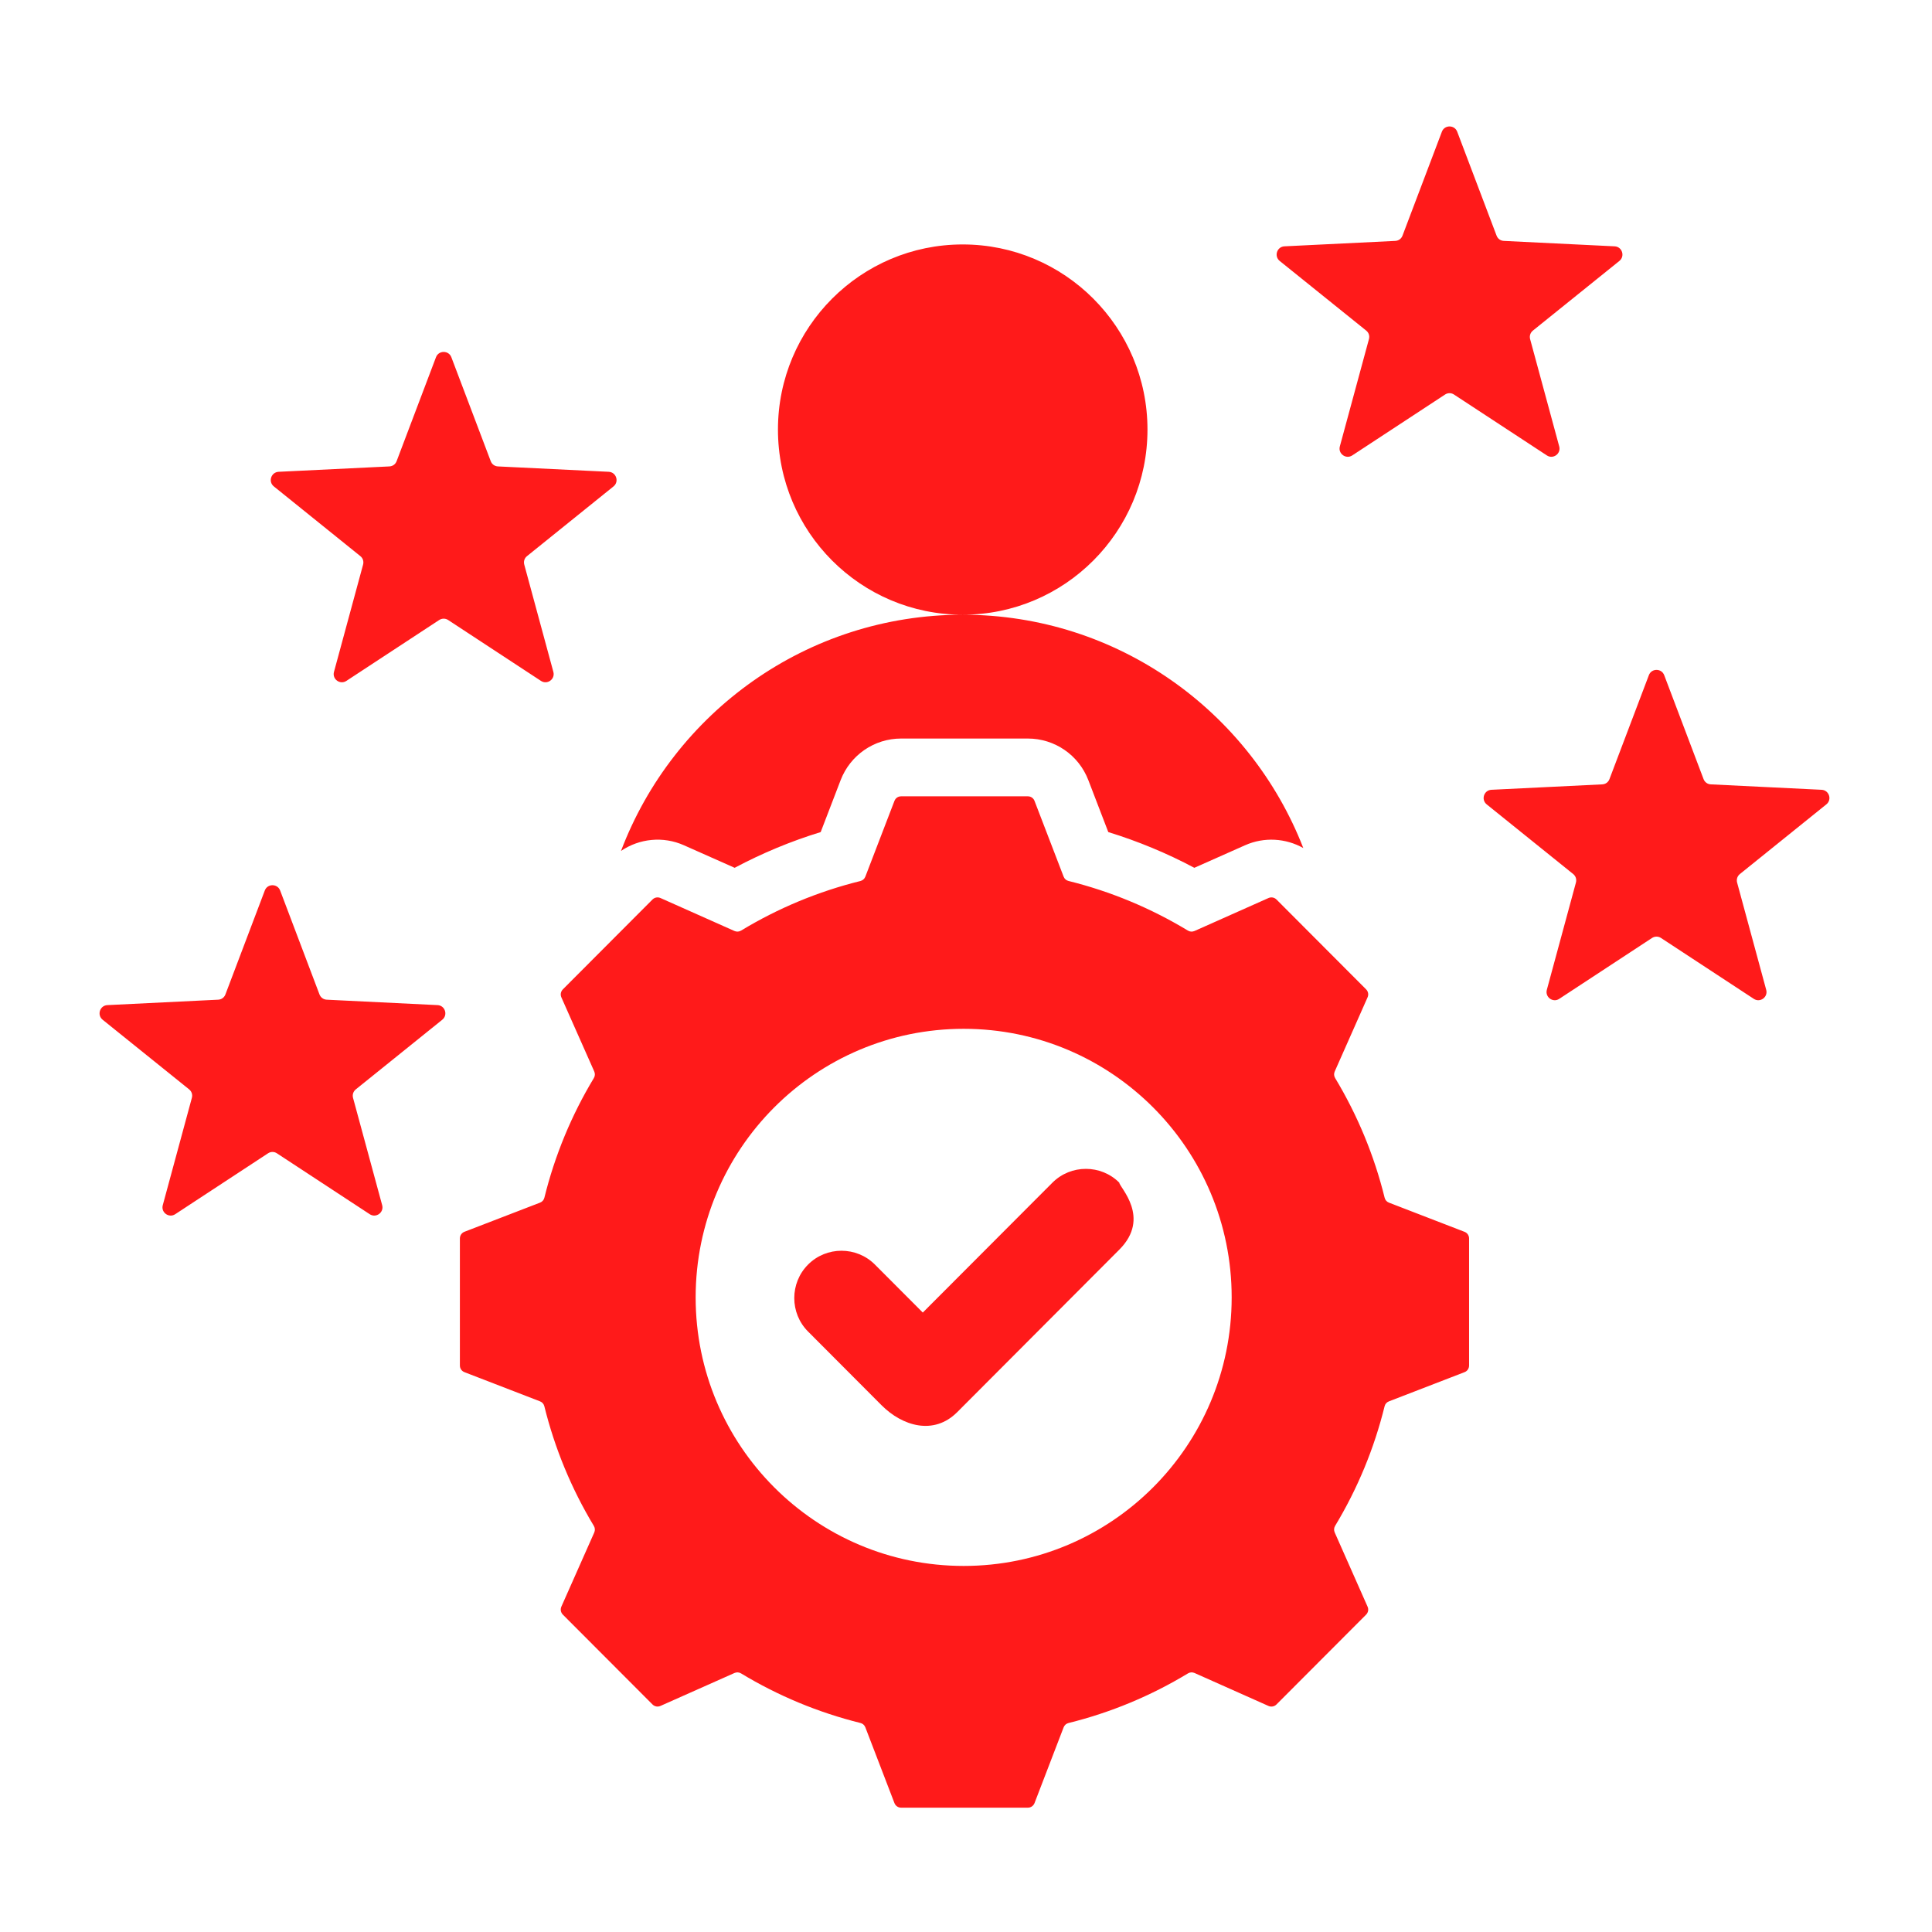 <svg xmlns="http://www.w3.org/2000/svg" xmlns:xlink="http://www.w3.org/1999/xlink" width="256" zoomAndPan="magnify" viewBox="0 0 192 192" height="256" preserveAspectRatio="xMidYMid meet" version="1.0"><defs><clipPath id="7970b156ca"><path d="M 9.602 12.406 L 182 12.406 L 182 179.656 L 9.602 179.656 Z M 9.602 12.406 " clip-rule="nonzero"/></clipPath></defs><g clip-path="url(#7970b156ca)"><path fill="#ff1a1a" d="M 44.855 35.5 L 48.766 45.824 C 48.883 46.137 49.156 46.336 49.488 46.352 L 60.496 46.887 C 61.246 46.926 61.551 47.871 60.969 48.34 L 52.379 55.262 C 52.117 55.469 52.016 55.793 52.102 56.113 L 54.992 66.77 C 55.191 67.496 54.387 68.078 53.762 67.668 L 44.539 61.617 C 44.262 61.438 43.922 61.438 43.645 61.617 L 34.422 67.668 C 33.797 68.078 32.992 67.496 33.191 66.77 L 36.082 56.113 C 36.168 55.793 36.066 55.469 35.805 55.262 L 27.215 48.34 C 26.629 47.871 26.938 46.926 27.688 46.887 L 38.695 46.352 C 39.027 46.336 39.301 46.137 39.418 45.824 L 43.328 35.5 C 43.594 34.801 44.59 34.801 44.855 35.5 Z M 144.816 13.09 L 148.727 23.414 C 148.844 23.727 149.121 23.926 149.449 23.941 L 160.461 24.48 C 161.207 24.516 161.516 25.461 160.93 25.934 L 152.34 32.852 C 152.082 33.059 151.977 33.383 152.062 33.703 L 154.953 44.363 C 155.152 45.086 154.348 45.672 153.723 45.258 L 144.5 39.211 C 144.223 39.027 143.883 39.027 143.605 39.211 L 134.387 45.258 C 133.758 45.672 132.957 45.086 133.152 44.363 L 136.043 33.703 C 136.133 33.383 136.027 33.059 135.77 32.852 L 127.176 25.934 C 126.594 25.461 126.898 24.516 127.648 24.48 L 138.656 23.941 C 138.988 23.926 139.262 23.727 139.379 23.418 L 143.293 13.09 C 143.555 12.391 144.551 12.391 144.816 13.09 Z M 165.387 67.098 L 169.297 77.422 C 169.414 77.734 169.688 77.934 170.02 77.949 L 181.027 78.488 C 181.777 78.523 182.086 79.469 181.5 79.938 L 172.91 86.859 C 172.652 87.066 172.547 87.391 172.633 87.711 L 175.523 98.367 C 175.723 99.094 174.918 99.676 174.293 99.266 L 165.07 93.215 C 164.793 93.035 164.453 93.035 164.176 93.215 L 154.953 99.266 C 154.328 99.676 153.527 99.094 153.723 98.367 L 156.613 87.711 C 156.699 87.391 156.598 87.066 156.34 86.859 L 147.746 79.938 C 147.164 79.469 147.469 78.523 148.219 78.488 L 159.227 77.949 C 159.559 77.934 159.832 77.734 159.949 77.422 L 163.863 67.098 C 164.125 66.398 165.121 66.398 165.387 67.098 Z M 27.84 88.496 L 31.75 98.824 C 31.871 99.133 32.145 99.332 32.473 99.348 L 43.484 99.887 C 44.23 99.922 44.539 100.867 43.953 101.34 L 35.363 108.258 C 35.105 108.469 35 108.789 35.086 109.109 L 37.98 119.77 C 38.176 120.492 37.375 121.078 36.746 120.668 L 27.523 114.617 C 27.246 114.434 26.91 114.434 26.633 114.617 L 17.41 120.668 C 16.781 121.078 15.98 120.492 16.176 119.77 L 19.066 109.109 C 19.156 108.789 19.051 108.469 18.793 108.258 L 10.199 101.34 C 9.617 100.867 9.922 99.922 10.672 99.887 L 21.68 99.348 C 22.012 99.332 22.285 99.133 22.402 98.824 L 26.316 88.496 C 26.578 87.797 27.574 87.797 27.84 88.496 Z M 80.305 125.672 C 82.129 123.84 85.121 123.84 86.949 125.672 L 91.707 130.441 L 104.59 117.531 C 106.418 115.703 109.41 115.703 111.234 117.531 C 111.234 117.973 114.426 120.996 111.234 124.191 L 95.125 140.34 C 92.793 142.672 89.676 141.723 87.609 139.652 L 80.305 132.328 C 78.477 130.5 78.477 127.504 80.305 125.672 Z M 145.535 122.414 L 138.039 119.52 C 137.812 119.434 137.66 119.258 137.602 119.023 C 136.57 114.836 134.91 110.832 132.688 107.141 C 132.562 106.934 132.547 106.699 132.645 106.48 L 135.906 99.117 C 136.031 98.84 135.973 98.531 135.758 98.316 L 126.859 89.395 C 126.645 89.18 126.336 89.125 126.059 89.246 L 118.711 92.52 C 118.488 92.617 118.254 92.602 118.047 92.477 C 114.367 90.25 110.371 88.586 106.195 87.551 C 105.961 87.496 105.785 87.34 105.699 87.113 L 102.812 79.598 C 102.703 79.312 102.445 79.137 102.145 79.137 L 89.555 79.137 C 89.254 79.137 88.996 79.312 88.887 79.598 L 86 87.113 C 85.914 87.34 85.734 87.496 85.504 87.555 C 81.328 88.586 77.332 90.25 73.652 92.477 C 73.445 92.602 73.211 92.617 72.988 92.52 L 65.641 89.246 C 65.363 89.125 65.055 89.18 64.84 89.395 L 55.941 98.316 C 55.727 98.531 55.668 98.84 55.789 99.117 L 59.055 106.48 C 59.152 106.703 59.137 106.938 59.012 107.145 C 56.789 110.832 55.133 114.836 54.102 119.02 C 54.043 119.258 53.887 119.434 53.66 119.52 L 46.164 122.41 C 45.879 122.52 45.703 122.781 45.703 123.082 L 45.703 135.699 C 45.703 136 45.879 136.258 46.164 136.367 L 53.66 139.262 C 53.887 139.348 54.039 139.523 54.098 139.758 C 55.133 143.945 56.789 147.949 59.012 151.637 C 59.137 151.844 59.152 152.078 59.055 152.301 L 55.789 159.664 C 55.668 159.941 55.727 160.25 55.941 160.465 L 64.84 169.383 C 65.055 169.598 65.363 169.656 65.641 169.531 L 72.988 166.262 C 73.211 166.164 73.445 166.18 73.652 166.305 C 77.332 168.531 81.328 170.191 85.504 171.227 C 85.738 171.285 85.914 171.441 86 171.668 L 88.887 179.184 C 88.996 179.465 89.254 179.645 89.555 179.645 L 102.145 179.645 C 102.445 179.645 102.703 179.465 102.812 179.184 L 105.699 171.668 C 105.785 171.441 105.961 171.289 106.195 171.23 C 110.375 170.195 114.367 168.535 118.051 166.305 C 118.258 166.18 118.492 166.164 118.715 166.262 L 126.059 169.535 C 126.336 169.656 126.645 169.598 126.859 169.383 L 135.758 160.465 C 135.973 160.25 136.031 159.941 135.906 159.664 L 132.645 152.301 C 132.547 152.078 132.559 151.844 132.684 151.637 C 134.91 147.945 136.566 143.945 137.598 139.758 C 137.656 139.523 137.812 139.348 138.039 139.262 L 145.535 136.367 C 145.82 136.262 145.996 136 145.996 135.699 L 145.996 123.082 C 145.996 122.781 145.82 122.52 145.535 122.414 Z M 95.77 155.621 C 81.059 155.621 69.133 143.672 69.133 128.934 C 69.133 114.191 81.059 102.242 95.77 102.242 C 110.48 102.242 122.402 114.191 122.402 128.934 C 122.402 143.672 110.48 155.621 95.77 155.621 Z M 95.672 24.293 C 85.535 24.293 77.312 32.531 77.312 42.691 C 77.312 52.852 85.531 61.09 95.668 61.09 C 80.156 61.094 66.914 70.848 61.715 84.566 C 63.535 83.324 65.906 83.082 67.965 84 L 73.008 86.242 C 75.738 84.789 78.602 83.598 81.559 82.691 L 83.539 77.535 C 84.5 75.035 86.883 73.395 89.555 73.395 L 102.145 73.395 C 104.816 73.395 107.203 75.035 108.16 77.535 L 110.141 82.691 C 113.098 83.602 115.961 84.789 118.691 86.242 L 123.734 84 C 125.621 83.16 127.77 83.293 129.52 84.277 C 124.242 70.711 111.082 61.094 95.68 61.09 C 105.816 61.09 114.035 52.852 114.035 42.691 C 114.035 32.531 105.812 24.293 95.672 24.293 Z M 95.672 24.293 " fill-opacity="1" fill-rule="evenodd"/></g></svg>